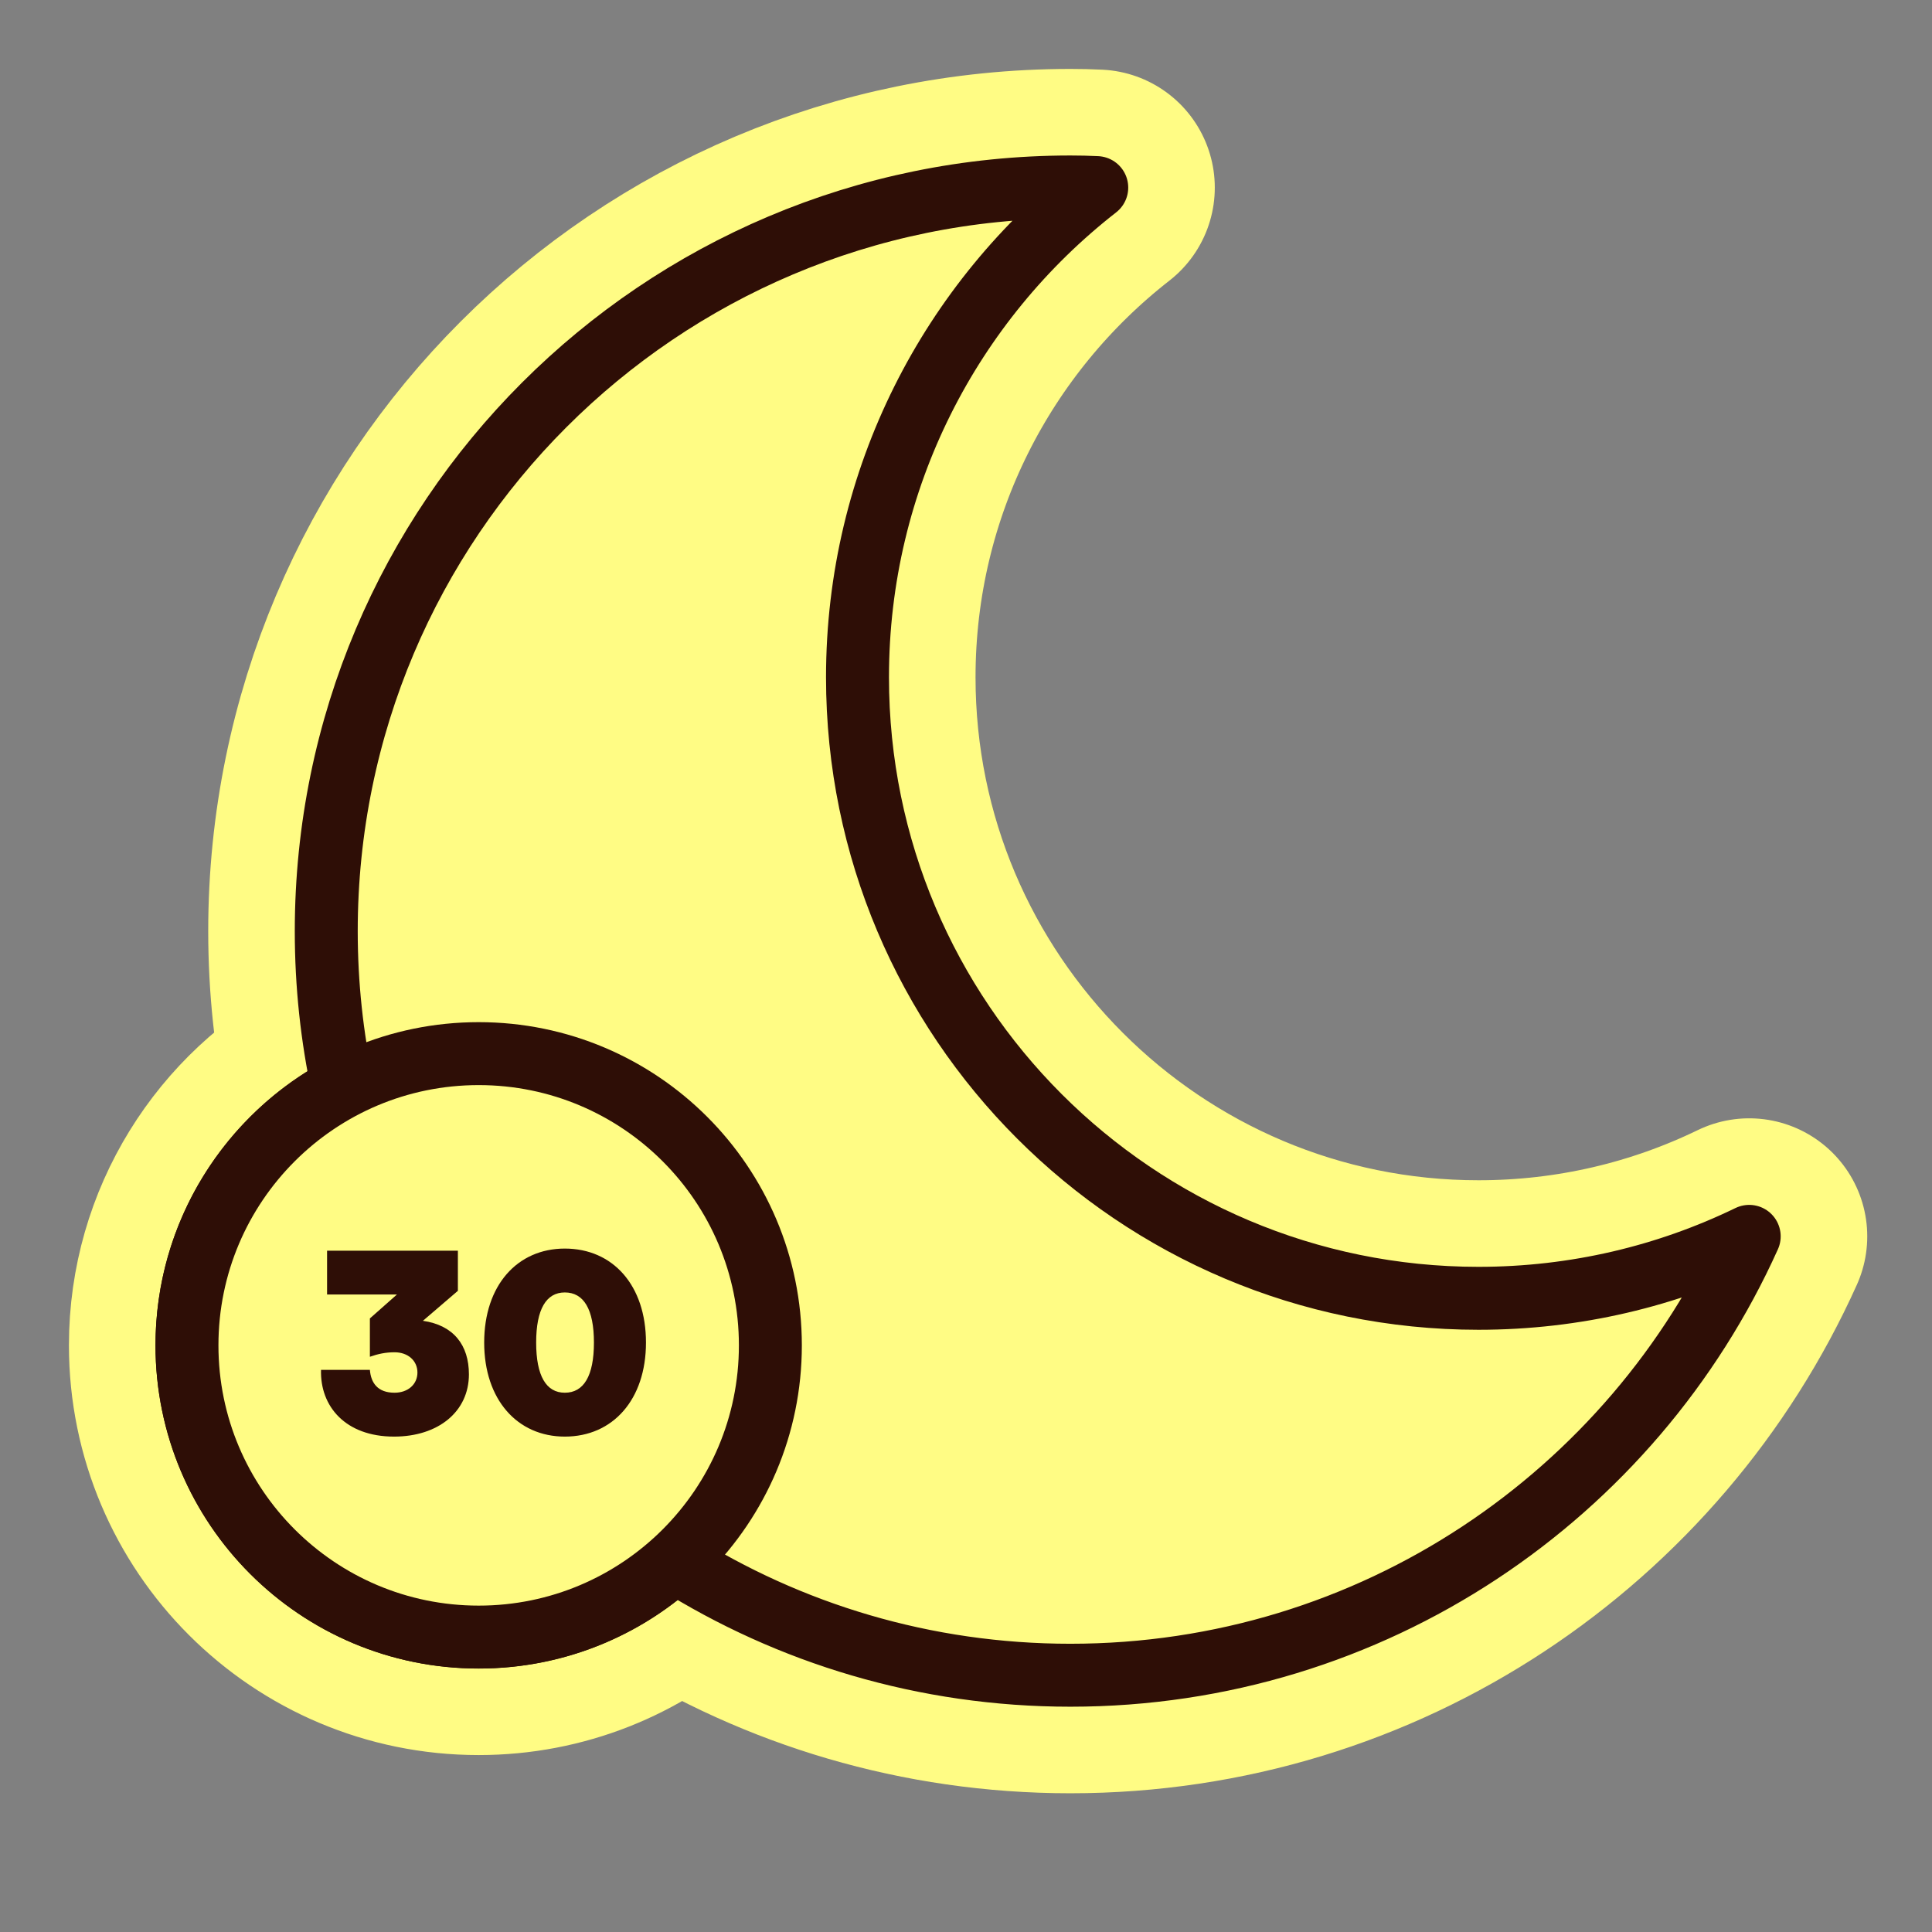 <svg width="31" height="31" viewBox="0 0 31 31" fill="none" xmlns="http://www.w3.org/2000/svg">
<rect x="0" y="0" width="31" height="31" fill="#808080" stroke="none"/>
<path d="M28.067 19.838C26.198 23.991 22.024 26.88 17.175 26.88C14.841 26.88 12.665 26.211 10.826 25.053C9.995 25.807 8.893 26.267 7.681 26.267C5.096 26.267 3 24.172 3 21.587C3 19.79 4.013 18.23 5.499 17.447C5.326 16.639 5.235 15.801 5.235 14.941C5.235 8.345 10.581 3 17.175 3C17.316 3 17.456 3.003 17.598 3.01C15.261 4.833 13.759 7.675 13.759 10.867C13.759 16.369 18.222 20.832 23.724 20.832C25.28 20.832 26.754 20.475 28.067 19.838Z" fill="#FFFC84"/>
<path d="M28.067 19.838C26.198 23.991 22.024 26.88 17.175 26.88C14.841 26.88 12.665 26.211 10.826 25.053C9.995 25.807 8.893 26.267 7.681 26.267C5.096 26.267 3 24.172 3 21.587C3 19.79 4.013 18.23 5.499 17.447C5.326 16.639 5.235 15.801 5.235 14.941C5.235 8.345 10.581 3 17.175 3C17.316 3 17.456 3.003 17.598 3.01C15.261 4.833 13.759 7.675 13.759 10.867C13.759 16.369 18.222 20.832 23.724 20.832C25.28 20.832 26.754 20.475 28.067 19.838Z" stroke="#FFFC84" stroke-width="3.788" stroke-linecap="round" stroke-linejoin="round"/>
<path d="M28.067 19.838C26.198 23.991 22.024 26.88 17.175 26.88C14.841 26.88 12.665 26.211 10.826 25.053C9.995 25.807 8.893 26.267 7.681 26.267C5.096 26.267 3 24.172 3 21.587C3 19.79 4.013 18.23 5.499 17.447C5.326 16.639 5.235 15.801 5.235 14.941C5.235 8.345 10.581 3 17.175 3C17.316 3 17.456 3.003 17.598 3.01C15.261 4.833 13.759 7.675 13.759 10.867C13.759 16.369 18.222 20.832 23.724 20.832C25.28 20.832 26.754 20.475 28.067 19.838Z" stroke="#2E0E06" stroke-width="1.01" stroke-linecap="round" stroke-linejoin="round"/>
<path d="M7.681 26.268C10.266 26.268 12.361 24.172 12.361 21.587C12.361 19.002 10.266 16.906 7.681 16.906C5.096 16.906 3 19.002 3 21.587C3 24.172 5.096 26.268 7.681 26.268Z" fill="#FFFC84" stroke="#2E0E06" stroke-width="1.01" stroke-linecap="round" stroke-linejoin="round"/>
<path d="M6.323 23.051C5.539 23.051 5.134 22.562 5.151 21.98H5.935C5.952 22.191 6.061 22.347 6.331 22.347C6.546 22.347 6.698 22.212 6.698 22.023C6.698 21.833 6.546 21.698 6.331 21.698C6.188 21.698 6.066 21.724 5.935 21.77V21.155L6.369 20.771H5.248V20.068H7.347V20.712L6.786 21.193C7.279 21.264 7.524 21.584 7.524 22.052C7.524 22.651 7.031 23.051 6.323 23.051ZM9.063 23.051C8.3 23.051 7.769 22.457 7.769 21.542C7.769 20.624 8.3 20.034 9.063 20.034C9.834 20.034 10.365 20.624 10.365 21.542C10.365 22.457 9.834 23.051 9.063 23.051ZM8.603 21.542C8.603 22.078 8.764 22.347 9.063 22.347C9.366 22.347 9.53 22.078 9.53 21.542C9.53 21.007 9.366 20.738 9.063 20.738C8.764 20.738 8.603 21.007 8.603 21.542Z" fill="#2E0E06"/>
</svg>
